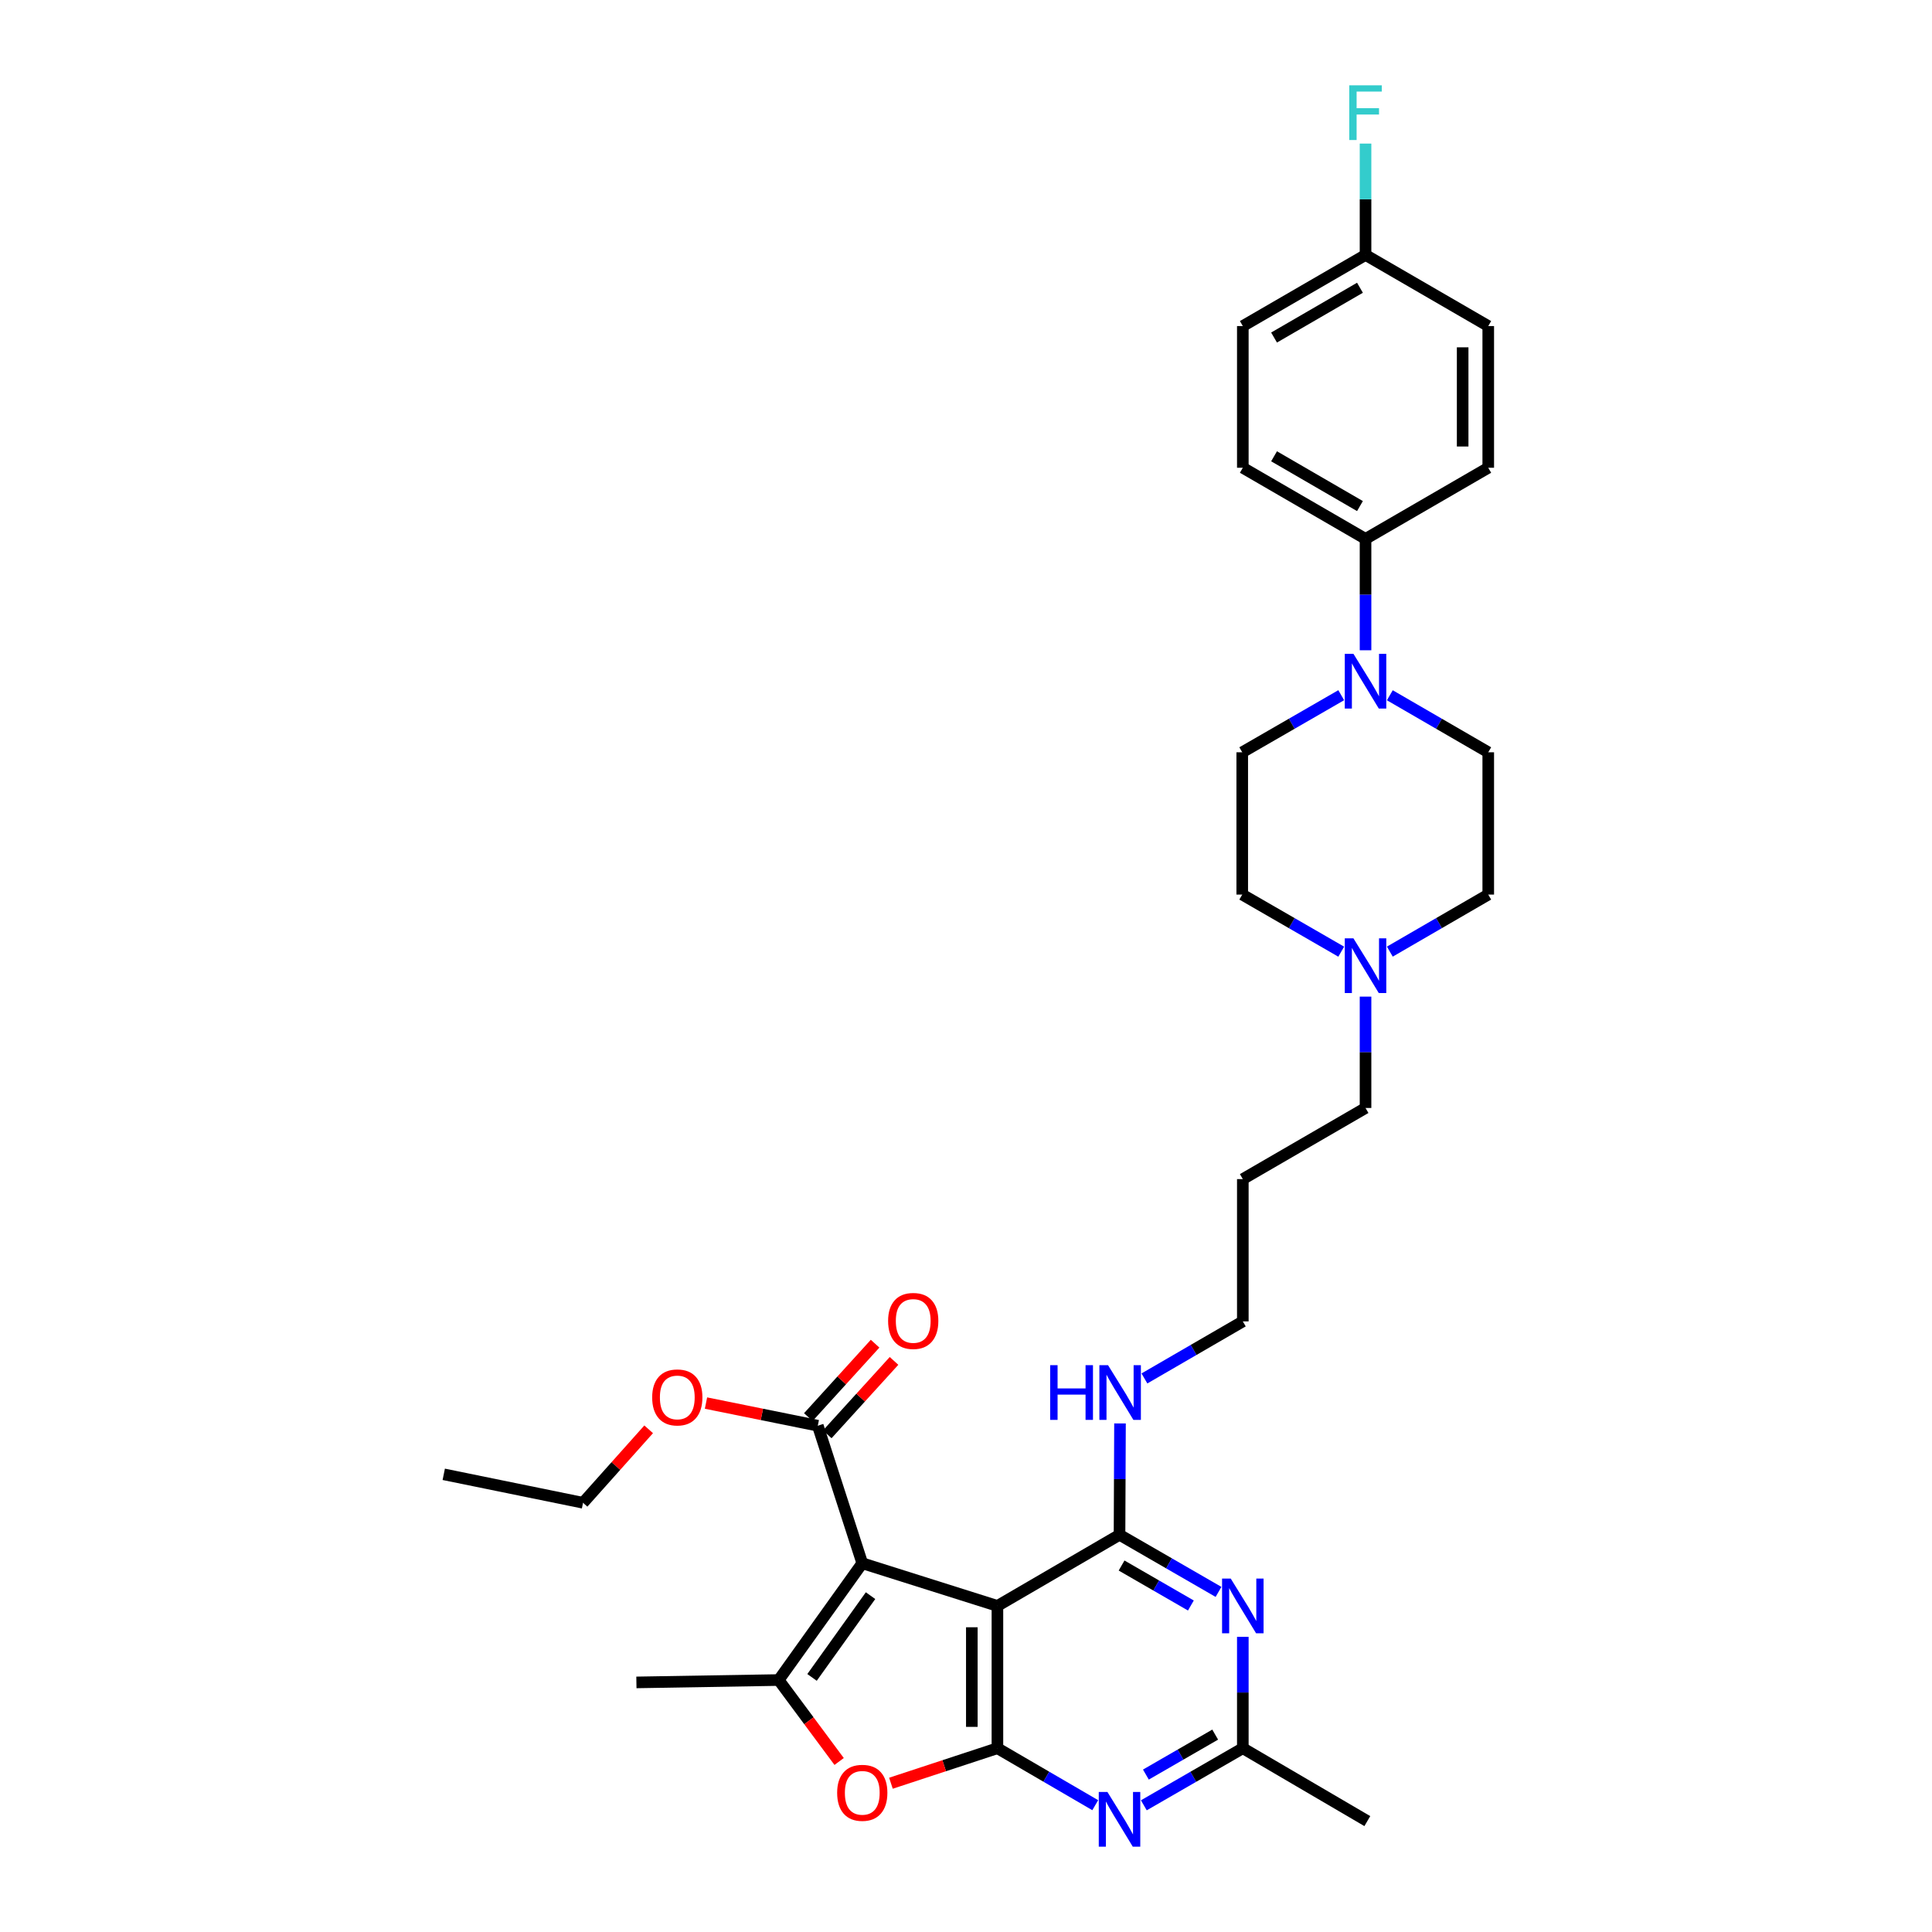 <?xml version='1.0' encoding='iso-8859-1'?>
<svg version='1.1' baseProfile='full'
              xmlns='http://www.w3.org/2000/svg'
                      xmlns:rdkit='http://www.rdkit.org/xml'
                      xmlns:xlink='http://www.w3.org/1999/xlink'
                  xml:space='preserve'
width='1000px' height='1000px' viewBox='0 0 1000 1000'>
<!-- END OF HEADER -->
<rect style='opacity:1.0;fill:#FFFFFF;stroke:none' width='1000' height='1000' x='0' y='0'> </rect>
<path class='bond-0' d='M 446.308,809.13 L 516.264,831.222' style='fill:none;fill-rule:evenodd;stroke:#000000;stroke-width:6px;stroke-linecap:butt;stroke-linejoin:miter;stroke-opacity:1' />
<path class='bond-2' d='M 446.308,809.13 L 403.044,869.585' style='fill:none;fill-rule:evenodd;stroke:#000000;stroke-width:6px;stroke-linecap:butt;stroke-linejoin:miter;stroke-opacity:1' />
<path class='bond-2' d='M 450.59,825.907 L 420.306,868.226' style='fill:none;fill-rule:evenodd;stroke:#000000;stroke-width:6px;stroke-linecap:butt;stroke-linejoin:miter;stroke-opacity:1' />
<path class='bond-7' d='M 446.308,809.13 L 423.289,737.946' style='fill:none;fill-rule:evenodd;stroke:#000000;stroke-width:6px;stroke-linecap:butt;stroke-linejoin:miter;stroke-opacity:1' />
<path class='bond-1' d='M 516.264,831.222 L 516.264,904.872' style='fill:none;fill-rule:evenodd;stroke:#000000;stroke-width:6px;stroke-linecap:butt;stroke-linejoin:miter;stroke-opacity:1' />
<path class='bond-1' d='M 503.017,842.27 L 503.017,893.825' style='fill:none;fill-rule:evenodd;stroke:#000000;stroke-width:6px;stroke-linecap:butt;stroke-linejoin:miter;stroke-opacity:1' />
<path class='bond-3' d='M 516.264,831.222 L 579.464,794.405' style='fill:none;fill-rule:evenodd;stroke:#000000;stroke-width:6px;stroke-linecap:butt;stroke-linejoin:miter;stroke-opacity:1' />
<path class='bond-5' d='M 516.264,904.872 L 541.579,919.617' style='fill:none;fill-rule:evenodd;stroke:#000000;stroke-width:6px;stroke-linecap:butt;stroke-linejoin:miter;stroke-opacity:1' />
<path class='bond-5' d='M 541.579,919.617 L 566.895,934.362' style='fill:none;fill-rule:evenodd;stroke:#0000FF;stroke-width:6px;stroke-linecap:butt;stroke-linejoin:miter;stroke-opacity:1' />
<path class='bond-32' d='M 516.264,904.872 L 488.706,913.934' style='fill:none;fill-rule:evenodd;stroke:#000000;stroke-width:6px;stroke-linecap:butt;stroke-linejoin:miter;stroke-opacity:1' />
<path class='bond-32' d='M 488.706,913.934 L 461.149,922.996' style='fill:none;fill-rule:evenodd;stroke:#FF0000;stroke-width:6px;stroke-linecap:butt;stroke-linejoin:miter;stroke-opacity:1' />
<path class='bond-4' d='M 403.044,869.585 L 418.688,890.664' style='fill:none;fill-rule:evenodd;stroke:#000000;stroke-width:6px;stroke-linecap:butt;stroke-linejoin:miter;stroke-opacity:1' />
<path class='bond-4' d='M 418.688,890.664 L 434.333,911.742' style='fill:none;fill-rule:evenodd;stroke:#FF0000;stroke-width:6px;stroke-linecap:butt;stroke-linejoin:miter;stroke-opacity:1' />
<path class='bond-22' d='M 403.044,869.585 L 329.401,870.814' style='fill:none;fill-rule:evenodd;stroke:#000000;stroke-width:6px;stroke-linecap:butt;stroke-linejoin:miter;stroke-opacity:1' />
<path class='bond-6' d='M 579.464,794.405 L 605.082,809.184' style='fill:none;fill-rule:evenodd;stroke:#000000;stroke-width:6px;stroke-linecap:butt;stroke-linejoin:miter;stroke-opacity:1' />
<path class='bond-6' d='M 605.082,809.184 L 630.7,823.964' style='fill:none;fill-rule:evenodd;stroke:#0000FF;stroke-width:6px;stroke-linecap:butt;stroke-linejoin:miter;stroke-opacity:1' />
<path class='bond-6' d='M 580.53,810.312 L 598.462,820.658' style='fill:none;fill-rule:evenodd;stroke:#000000;stroke-width:6px;stroke-linecap:butt;stroke-linejoin:miter;stroke-opacity:1' />
<path class='bond-6' d='M 598.462,820.658 L 616.395,831.004' style='fill:none;fill-rule:evenodd;stroke:#0000FF;stroke-width:6px;stroke-linecap:butt;stroke-linejoin:miter;stroke-opacity:1' />
<path class='bond-12' d='M 579.464,794.405 L 579.587,765.587' style='fill:none;fill-rule:evenodd;stroke:#000000;stroke-width:6px;stroke-linecap:butt;stroke-linejoin:miter;stroke-opacity:1' />
<path class='bond-12' d='M 579.587,765.587 L 579.711,736.77' style='fill:none;fill-rule:evenodd;stroke:#0000FF;stroke-width:6px;stroke-linecap:butt;stroke-linejoin:miter;stroke-opacity:1' />
<path class='bond-33' d='M 592.045,934.425 L 617.664,919.649' style='fill:none;fill-rule:evenodd;stroke:#0000FF;stroke-width:6px;stroke-linecap:butt;stroke-linejoin:miter;stroke-opacity:1' />
<path class='bond-33' d='M 617.664,919.649 L 643.282,904.872' style='fill:none;fill-rule:evenodd;stroke:#000000;stroke-width:6px;stroke-linecap:butt;stroke-linejoin:miter;stroke-opacity:1' />
<path class='bond-33' d='M 593.112,918.518 L 611.045,908.174' style='fill:none;fill-rule:evenodd;stroke:#0000FF;stroke-width:6px;stroke-linecap:butt;stroke-linejoin:miter;stroke-opacity:1' />
<path class='bond-33' d='M 611.045,908.174 L 628.978,897.831' style='fill:none;fill-rule:evenodd;stroke:#000000;stroke-width:6px;stroke-linecap:butt;stroke-linejoin:miter;stroke-opacity:1' />
<path class='bond-8' d='M 643.282,847.223 L 643.282,876.048' style='fill:none;fill-rule:evenodd;stroke:#0000FF;stroke-width:6px;stroke-linecap:butt;stroke-linejoin:miter;stroke-opacity:1' />
<path class='bond-8' d='M 643.282,876.048 L 643.282,904.872' style='fill:none;fill-rule:evenodd;stroke:#000000;stroke-width:6px;stroke-linecap:butt;stroke-linejoin:miter;stroke-opacity:1' />
<path class='bond-15' d='M 428.189,742.402 L 445.468,723.403' style='fill:none;fill-rule:evenodd;stroke:#000000;stroke-width:6px;stroke-linecap:butt;stroke-linejoin:miter;stroke-opacity:1' />
<path class='bond-15' d='M 445.468,723.403 L 462.747,704.403' style='fill:none;fill-rule:evenodd;stroke:#FF0000;stroke-width:6px;stroke-linecap:butt;stroke-linejoin:miter;stroke-opacity:1' />
<path class='bond-15' d='M 418.389,733.489 L 435.668,714.49' style='fill:none;fill-rule:evenodd;stroke:#000000;stroke-width:6px;stroke-linecap:butt;stroke-linejoin:miter;stroke-opacity:1' />
<path class='bond-15' d='M 435.668,714.49 L 452.948,695.491' style='fill:none;fill-rule:evenodd;stroke:#FF0000;stroke-width:6px;stroke-linecap:butt;stroke-linejoin:miter;stroke-opacity:1' />
<path class='bond-20' d='M 423.289,737.946 L 394.355,732.087' style='fill:none;fill-rule:evenodd;stroke:#000000;stroke-width:6px;stroke-linecap:butt;stroke-linejoin:miter;stroke-opacity:1' />
<path class='bond-20' d='M 394.355,732.087 L 365.421,726.228' style='fill:none;fill-rule:evenodd;stroke:#FF0000;stroke-width:6px;stroke-linecap:butt;stroke-linejoin:miter;stroke-opacity:1' />
<path class='bond-28' d='M 643.282,904.872 L 707.725,942.602' style='fill:none;fill-rule:evenodd;stroke:#000000;stroke-width:6px;stroke-linecap:butt;stroke-linejoin:miter;stroke-opacity:1' />
<path class='bond-9' d='M 719.373,359.865 L 744.844,374.623' style='fill:none;fill-rule:evenodd;stroke:#0000FF;stroke-width:6px;stroke-linecap:butt;stroke-linejoin:miter;stroke-opacity:1' />
<path class='bond-9' d='M 744.844,374.623 L 770.315,389.382' style='fill:none;fill-rule:evenodd;stroke:#000000;stroke-width:6px;stroke-linecap:butt;stroke-linejoin:miter;stroke-opacity:1' />
<path class='bond-11' d='M 706.798,336.577 L 706.798,307.753' style='fill:none;fill-rule:evenodd;stroke:#0000FF;stroke-width:6px;stroke-linecap:butt;stroke-linejoin:miter;stroke-opacity:1' />
<path class='bond-11' d='M 706.798,307.753 L 706.798,278.929' style='fill:none;fill-rule:evenodd;stroke:#000000;stroke-width:6px;stroke-linecap:butt;stroke-linejoin:miter;stroke-opacity:1' />
<path class='bond-34' d='M 694.216,359.834 L 668.598,374.608' style='fill:none;fill-rule:evenodd;stroke:#0000FF;stroke-width:6px;stroke-linecap:butt;stroke-linejoin:miter;stroke-opacity:1' />
<path class='bond-34' d='M 668.598,374.608 L 642.98,389.382' style='fill:none;fill-rule:evenodd;stroke:#000000;stroke-width:6px;stroke-linecap:butt;stroke-linejoin:miter;stroke-opacity:1' />
<path class='bond-10' d='M 706.798,515.85 L 706.798,544.667' style='fill:none;fill-rule:evenodd;stroke:#0000FF;stroke-width:6px;stroke-linecap:butt;stroke-linejoin:miter;stroke-opacity:1' />
<path class='bond-10' d='M 706.798,544.667 L 706.798,573.484' style='fill:none;fill-rule:evenodd;stroke:#000000;stroke-width:6px;stroke-linecap:butt;stroke-linejoin:miter;stroke-opacity:1' />
<path class='bond-18' d='M 694.216,492.59 L 668.598,477.811' style='fill:none;fill-rule:evenodd;stroke:#0000FF;stroke-width:6px;stroke-linecap:butt;stroke-linejoin:miter;stroke-opacity:1' />
<path class='bond-18' d='M 668.598,477.811 L 642.98,463.032' style='fill:none;fill-rule:evenodd;stroke:#000000;stroke-width:6px;stroke-linecap:butt;stroke-linejoin:miter;stroke-opacity:1' />
<path class='bond-19' d='M 719.374,492.56 L 744.844,477.796' style='fill:none;fill-rule:evenodd;stroke:#0000FF;stroke-width:6px;stroke-linecap:butt;stroke-linejoin:miter;stroke-opacity:1' />
<path class='bond-19' d='M 744.844,477.796 L 770.315,463.032' style='fill:none;fill-rule:evenodd;stroke:#000000;stroke-width:6px;stroke-linecap:butt;stroke-linejoin:miter;stroke-opacity:1' />
<path class='bond-16' d='M 706.798,278.929 L 643.282,242.111' style='fill:none;fill-rule:evenodd;stroke:#000000;stroke-width:6px;stroke-linecap:butt;stroke-linejoin:miter;stroke-opacity:1' />
<path class='bond-16' d='M 703.914,261.946 L 659.452,236.174' style='fill:none;fill-rule:evenodd;stroke:#000000;stroke-width:6px;stroke-linecap:butt;stroke-linejoin:miter;stroke-opacity:1' />
<path class='bond-17' d='M 706.798,278.929 L 770.315,242.111' style='fill:none;fill-rule:evenodd;stroke:#000000;stroke-width:6px;stroke-linecap:butt;stroke-linejoin:miter;stroke-opacity:1' />
<path class='bond-29' d='M 592.355,713.479 L 617.818,698.715' style='fill:none;fill-rule:evenodd;stroke:#0000FF;stroke-width:6px;stroke-linecap:butt;stroke-linejoin:miter;stroke-opacity:1' />
<path class='bond-29' d='M 617.818,698.715 L 643.282,683.952' style='fill:none;fill-rule:evenodd;stroke:#000000;stroke-width:6px;stroke-linecap:butt;stroke-linejoin:miter;stroke-opacity:1' />
<path class='bond-13' d='M 642.98,389.382 L 642.98,463.032' style='fill:none;fill-rule:evenodd;stroke:#000000;stroke-width:6px;stroke-linecap:butt;stroke-linejoin:miter;stroke-opacity:1' />
<path class='bond-14' d='M 770.315,389.382 L 770.315,463.032' style='fill:none;fill-rule:evenodd;stroke:#000000;stroke-width:6px;stroke-linecap:butt;stroke-linejoin:miter;stroke-opacity:1' />
<path class='bond-24' d='M 643.282,242.111 L 643.282,168.77' style='fill:none;fill-rule:evenodd;stroke:#000000;stroke-width:6px;stroke-linecap:butt;stroke-linejoin:miter;stroke-opacity:1' />
<path class='bond-23' d='M 770.315,242.111 L 770.315,168.77' style='fill:none;fill-rule:evenodd;stroke:#000000;stroke-width:6px;stroke-linecap:butt;stroke-linejoin:miter;stroke-opacity:1' />
<path class='bond-23' d='M 757.068,231.11 L 757.068,179.772' style='fill:none;fill-rule:evenodd;stroke:#000000;stroke-width:6px;stroke-linecap:butt;stroke-linejoin:miter;stroke-opacity:1' />
<path class='bond-30' d='M 335.748,739.811 L 318.765,758.825' style='fill:none;fill-rule:evenodd;stroke:#FF0000;stroke-width:6px;stroke-linecap:butt;stroke-linejoin:miter;stroke-opacity:1' />
<path class='bond-30' d='M 318.765,758.825 L 301.783,777.839' style='fill:none;fill-rule:evenodd;stroke:#000000;stroke-width:6px;stroke-linecap:butt;stroke-linejoin:miter;stroke-opacity:1' />
<path class='bond-21' d='M 706.798,131.96 L 770.315,168.77' style='fill:none;fill-rule:evenodd;stroke:#000000;stroke-width:6px;stroke-linecap:butt;stroke-linejoin:miter;stroke-opacity:1' />
<path class='bond-25' d='M 706.798,131.96 L 706.798,103.139' style='fill:none;fill-rule:evenodd;stroke:#000000;stroke-width:6px;stroke-linecap:butt;stroke-linejoin:miter;stroke-opacity:1' />
<path class='bond-25' d='M 706.798,103.139 L 706.798,74.319' style='fill:none;fill-rule:evenodd;stroke:#33CCCC;stroke-width:6px;stroke-linecap:butt;stroke-linejoin:miter;stroke-opacity:1' />
<path class='bond-35' d='M 706.798,131.96 L 643.282,168.77' style='fill:none;fill-rule:evenodd;stroke:#000000;stroke-width:6px;stroke-linecap:butt;stroke-linejoin:miter;stroke-opacity:1' />
<path class='bond-35' d='M 703.913,148.943 L 659.451,174.71' style='fill:none;fill-rule:evenodd;stroke:#000000;stroke-width:6px;stroke-linecap:butt;stroke-linejoin:miter;stroke-opacity:1' />
<path class='bond-26' d='M 706.798,573.484 L 643.282,610.302' style='fill:none;fill-rule:evenodd;stroke:#000000;stroke-width:6px;stroke-linecap:butt;stroke-linejoin:miter;stroke-opacity:1' />
<path class='bond-27' d='M 643.282,610.302 L 643.282,683.952' style='fill:none;fill-rule:evenodd;stroke:#000000;stroke-width:6px;stroke-linecap:butt;stroke-linejoin:miter;stroke-opacity:1' />
<path class='bond-31' d='M 301.783,777.839 L 229.685,763.106' style='fill:none;fill-rule:evenodd;stroke:#000000;stroke-width:6px;stroke-linecap:butt;stroke-linejoin:miter;stroke-opacity:1' />
<path  class='atom-5' d='M 433.308 927.957
Q 433.308 921.157, 436.668 917.357
Q 440.028 913.557, 446.308 913.557
Q 452.588 913.557, 455.948 917.357
Q 459.308 921.157, 459.308 927.957
Q 459.308 934.837, 455.908 938.757
Q 452.508 942.637, 446.308 942.637
Q 440.068 942.637, 436.668 938.757
Q 433.308 934.877, 433.308 927.957
M 446.308 939.437
Q 450.628 939.437, 452.948 936.557
Q 455.308 933.637, 455.308 927.957
Q 455.308 922.397, 452.948 919.597
Q 450.628 916.757, 446.308 916.757
Q 441.988 916.757, 439.628 919.557
Q 437.308 922.357, 437.308 927.957
Q 437.308 933.677, 439.628 936.557
Q 441.988 939.437, 446.308 939.437
' fill='#FF0000'/>
<path  class='atom-6' d='M 573.204 927.522
L 582.484 942.522
Q 583.404 944.002, 584.884 946.682
Q 586.364 949.362, 586.444 949.522
L 586.444 927.522
L 590.204 927.522
L 590.204 955.842
L 586.324 955.842
L 576.364 939.442
Q 575.204 937.522, 573.964 935.322
Q 572.764 933.122, 572.404 932.442
L 572.404 955.842
L 568.724 955.842
L 568.724 927.522
L 573.204 927.522
' fill='#0000FF'/>
<path  class='atom-7' d='M 637.022 817.062
L 646.302 832.062
Q 647.222 833.542, 648.702 836.222
Q 650.182 838.902, 650.262 839.062
L 650.262 817.062
L 654.022 817.062
L 654.022 845.382
L 650.142 845.382
L 640.182 828.982
Q 639.022 827.062, 637.782 824.862
Q 636.582 822.662, 636.222 821.982
L 636.222 845.382
L 632.542 845.382
L 632.542 817.062
L 637.022 817.062
' fill='#0000FF'/>
<path  class='atom-10' d='M 700.538 338.419
L 709.818 353.419
Q 710.738 354.899, 712.218 357.579
Q 713.698 360.259, 713.778 360.419
L 713.778 338.419
L 717.538 338.419
L 717.538 366.739
L 713.658 366.739
L 703.698 350.339
Q 702.538 348.419, 701.298 346.219
Q 700.098 344.019, 699.738 343.339
L 699.738 366.739
L 696.058 366.739
L 696.058 338.419
L 700.538 338.419
' fill='#0000FF'/>
<path  class='atom-11' d='M 700.538 485.689
L 709.818 500.689
Q 710.738 502.169, 712.218 504.849
Q 713.698 507.529, 713.778 507.689
L 713.778 485.689
L 717.538 485.689
L 717.538 514.009
L 713.658 514.009
L 703.698 497.609
Q 702.538 495.689, 701.298 493.489
Q 700.098 491.289, 699.738 490.609
L 699.738 514.009
L 696.058 514.009
L 696.058 485.689
L 700.538 485.689
' fill='#0000FF'/>
<path  class='atom-13' d='M 543.56 706.609
L 547.4 706.609
L 547.4 718.649
L 561.88 718.649
L 561.88 706.609
L 565.72 706.609
L 565.72 734.929
L 561.88 734.929
L 561.88 721.849
L 547.4 721.849
L 547.4 734.929
L 543.56 734.929
L 543.56 706.609
' fill='#0000FF'/>
<path  class='atom-13' d='M 573.52 706.609
L 582.8 721.609
Q 583.72 723.089, 585.2 725.769
Q 586.68 728.449, 586.76 728.609
L 586.76 706.609
L 590.52 706.609
L 590.52 734.929
L 586.64 734.929
L 576.68 718.529
Q 575.52 716.609, 574.28 714.409
Q 573.08 712.209, 572.72 711.529
L 572.72 734.929
L 569.04 734.929
L 569.04 706.609
L 573.52 706.609
' fill='#0000FF'/>
<path  class='atom-16' d='M 459.683 683.715
Q 459.683 676.915, 463.043 673.115
Q 466.403 669.315, 472.683 669.315
Q 478.963 669.315, 482.323 673.115
Q 485.683 676.915, 485.683 683.715
Q 485.683 690.595, 482.283 694.515
Q 478.883 698.395, 472.683 698.395
Q 466.443 698.395, 463.043 694.515
Q 459.683 690.635, 459.683 683.715
M 472.683 695.195
Q 477.003 695.195, 479.323 692.315
Q 481.683 689.395, 481.683 683.715
Q 481.683 678.155, 479.323 675.355
Q 477.003 672.515, 472.683 672.515
Q 468.363 672.515, 466.003 675.315
Q 463.683 678.115, 463.683 683.715
Q 463.683 689.435, 466.003 692.315
Q 468.363 695.195, 472.683 695.195
' fill='#FF0000'/>
<path  class='atom-21' d='M 337.566 723.3
Q 337.566 716.5, 340.926 712.7
Q 344.286 708.9, 350.566 708.9
Q 356.846 708.9, 360.206 712.7
Q 363.566 716.5, 363.566 723.3
Q 363.566 730.18, 360.166 734.1
Q 356.766 737.98, 350.566 737.98
Q 344.326 737.98, 340.926 734.1
Q 337.566 730.22, 337.566 723.3
M 350.566 734.78
Q 354.886 734.78, 357.206 731.9
Q 359.566 728.98, 359.566 723.3
Q 359.566 717.74, 357.206 714.94
Q 354.886 712.1, 350.566 712.1
Q 346.246 712.1, 343.886 714.9
Q 341.566 717.7, 341.566 723.3
Q 341.566 729.02, 343.886 731.9
Q 346.246 734.78, 350.566 734.78
' fill='#FF0000'/>
<path  class='atom-26' d='M 698.378 44.158
L 715.218 44.158
L 715.218 47.398
L 702.178 47.398
L 702.178 55.998
L 713.778 55.998
L 713.778 59.278
L 702.178 59.278
L 702.178 72.478
L 698.378 72.478
L 698.378 44.158
' fill='#33CCCC'/>
</svg>
